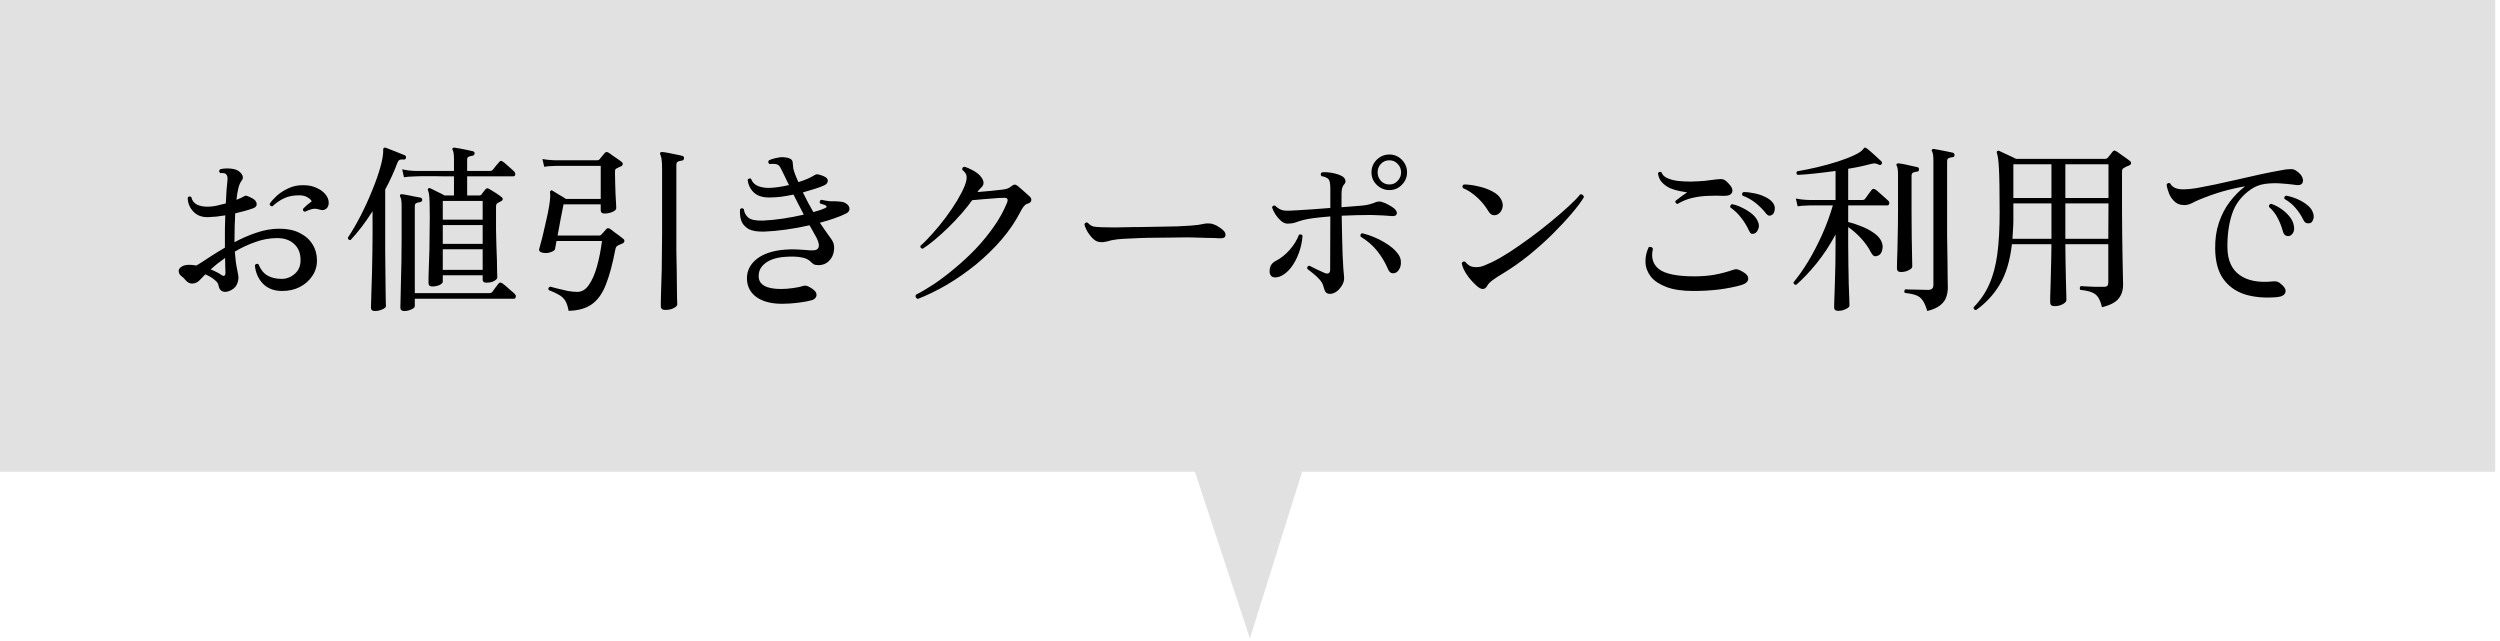 <svg width="277" height="71" viewBox="0 0 277 71" fill="none" xmlns="http://www.w3.org/2000/svg">
<path d="M138.489 70.738L128.586 40.732H147.884L138.489 70.738Z" fill="#E1E1E1"/>
<path d="M276.47 0H0V52.272H276.47V0Z" fill="#E1E1E1"/>
<path d="M25.36 32.26C25.067 32.367 24.813 32.367 24.6 32.26C24.387 32.153 24.253 31.927 24.2 31.58C24.173 31.393 24.02 31.193 23.74 30.98C23.473 30.753 23.14 30.56 22.74 30.4C22.607 30.533 22.487 30.66 22.38 30.78C22.273 30.887 22.18 30.98 22.1 31.06C21.9 31.273 21.647 31.393 21.34 31.42C21.047 31.433 20.787 31.307 20.56 31.04C20.387 30.827 20.22 30.667 20.06 30.56C19.913 30.453 19.827 30.287 19.8 30.06C19.787 29.86 19.887 29.693 20.1 29.56C20.313 29.413 20.6 29.34 20.96 29.34C21.08 29.34 21.207 29.347 21.34 29.36C21.487 29.373 21.627 29.393 21.76 29.42C22.147 29.193 22.607 28.9 23.14 28.54C23.687 28.18 24.28 27.813 24.92 27.44V26.9C24.92 26.38 24.92 25.867 24.92 25.36C24.933 24.84 24.947 24.34 24.96 23.86C24.627 23.913 24.3 23.96 23.98 24C23.66 24.027 23.347 24.047 23.04 24.06C22.347 24.073 21.8 23.86 21.4 23.42C21 22.98 20.8 22.473 20.8 21.9C20.92 21.74 21.053 21.72 21.2 21.84C21.28 22.227 21.493 22.507 21.84 22.68C22.2 22.84 22.607 22.913 23.06 22.9C23.327 22.9 23.627 22.867 23.96 22.8C24.307 22.72 24.66 22.633 25.02 22.54C25.047 21.993 25.073 21.507 25.1 21.08C25.14 20.64 25.173 20.287 25.2 20.02C25.24 19.633 25.18 19.387 25.02 19.28C24.953 19.213 24.853 19.18 24.72 19.18C24.6 19.167 24.493 19.167 24.4 19.18C24.253 19.033 24.247 18.893 24.38 18.76C24.607 18.693 24.867 18.66 25.16 18.66C25.453 18.66 25.713 18.687 25.94 18.74C26.287 18.82 26.56 18.993 26.76 19.26C26.96 19.527 26.96 19.787 26.76 20.04C26.493 20.373 26.307 21.073 26.2 22.14C26.373 22.073 26.533 22.007 26.68 21.94C26.84 21.86 26.98 21.787 27.1 21.72C27.193 21.667 27.313 21.673 27.46 21.74C27.607 21.793 27.787 21.88 28 22C28.267 22.147 28.413 22.34 28.44 22.58C28.467 22.807 28.333 22.973 28.04 23.08C27.533 23.267 26.873 23.453 26.06 23.64C26.047 24.12 26.027 24.627 26 25.16C25.987 25.693 25.98 26.233 25.98 26.78V26.84C26.767 26.413 27.58 26.06 28.42 25.78C29.273 25.487 30.12 25.34 30.96 25.34C31.827 25.34 32.567 25.493 33.18 25.8C33.807 26.107 34.287 26.527 34.62 27.06C34.953 27.593 35.12 28.193 35.12 28.86C35.12 29.5 34.947 30.073 34.6 30.58C34.267 31.087 33.807 31.493 33.22 31.8C32.647 32.093 31.993 32.24 31.26 32.24C30.367 32.24 29.653 31.967 29.12 31.42C28.6 30.86 28.307 30.18 28.24 29.38C28.293 29.3 28.36 29.253 28.44 29.24C28.52 29.213 28.587 29.227 28.64 29.28C28.867 29.853 29.193 30.267 29.62 30.52C30.047 30.773 30.58 30.9 31.22 30.9C31.753 30.9 32.233 30.713 32.66 30.34C33.087 29.967 33.3 29.473 33.3 28.86C33.313 28.1 33.087 27.5 32.62 27.06C32.153 26.607 31.52 26.38 30.72 26.38C29.893 26.38 29.08 26.527 28.28 26.82C27.48 27.1 26.727 27.453 26.02 27.88C26.073 28.653 26.153 29.287 26.26 29.78C26.367 30.273 26.42 30.593 26.42 30.74C26.42 31.033 26.347 31.32 26.2 31.6C26.053 31.88 25.773 32.1 25.36 32.26ZM33.82 23.46C33.607 23.433 33.527 23.327 33.58 23.14C33.7 23.007 33.853 22.86 34.04 22.7C34.227 22.54 34.393 22.407 34.54 22.3C34.447 22.127 34.287 21.98 34.06 21.86C33.847 21.727 33.573 21.653 33.24 21.64C32.56 21.627 31.98 21.733 31.5 21.96C31.033 22.173 30.593 22.473 30.18 22.86C29.98 22.86 29.88 22.767 29.88 22.58C30.067 22.3 30.333 22 30.68 21.68C31.04 21.36 31.467 21.087 31.96 20.86C32.467 20.62 33.02 20.507 33.62 20.52C34.18 20.52 34.667 20.62 35.08 20.82C35.507 21.007 35.84 21.253 36.08 21.56C36.32 21.853 36.433 22.173 36.42 22.52C36.407 22.813 36.3 23.027 36.1 23.16C35.9 23.293 35.667 23.313 35.4 23.22C35.067 23.113 34.773 23.1 34.52 23.18C34.28 23.247 34.053 23.333 33.84 23.44L33.82 23.46ZM24.52 30.46C24.827 30.66 24.98 30.573 24.98 30.2C24.98 30.067 24.973 29.86 24.96 29.58C24.96 29.287 24.953 28.953 24.94 28.58C24.647 28.793 24.36 29.007 24.08 29.22C23.813 29.433 23.567 29.647 23.34 29.86C23.567 29.94 23.78 30.033 23.98 30.14C24.18 30.233 24.36 30.34 24.52 30.46ZM47.88 31.74C47.613 31.74 47.48 31.613 47.48 31.36C47.48 31.293 47.48 31.087 47.48 30.74C47.493 30.38 47.507 29.933 47.52 29.4C47.547 28.853 47.567 28.267 47.58 27.64C47.593 27.013 47.6 26.393 47.6 25.78C47.613 25.153 47.62 24.587 47.62 24.08C47.62 23.36 47.613 22.807 47.6 22.42C47.587 22.033 47.567 21.747 47.54 21.56C47.513 21.36 47.473 21.2 47.42 21.08C47.38 21.013 47.393 20.947 47.46 20.88C47.513 20.827 47.587 20.82 47.68 20.86C47.853 20.94 48.107 21.067 48.44 21.24C48.787 21.4 49.06 21.54 49.26 21.66H50.3V19.54C49.913 19.54 49.533 19.54 49.16 19.54C48.8 19.54 48.46 19.533 48.14 19.52C47.62 19.52 47.173 19.52 46.8 19.52C46.44 19.52 46.207 19.527 46.1 19.54C46.1 19.54 45.96 19.547 45.68 19.56C45.4 19.56 45.093 19.587 44.76 19.64L44.56 18.76C44.987 18.853 45.347 18.907 45.64 18.92C45.933 18.933 46.08 18.94 46.08 18.94H50.3V17.68C50.3 17.133 50.253 16.787 50.16 16.64C50.107 16.547 50.107 16.473 50.16 16.42C50.2 16.367 50.267 16.347 50.36 16.36C50.507 16.373 50.713 16.407 50.98 16.46C51.247 16.513 51.513 16.567 51.78 16.62C52.047 16.673 52.253 16.72 52.4 16.76C52.547 16.8 52.607 16.887 52.58 17.02C52.567 17.153 52.487 17.233 52.34 17.26C52.207 17.273 52.073 17.307 51.94 17.36C51.82 17.4 51.76 17.513 51.76 17.7V18.94H54.32C54.427 18.94 54.52 18.9 54.6 18.82C54.667 18.727 54.787 18.573 54.96 18.36C55.147 18.147 55.273 18 55.34 17.92C55.433 17.8 55.553 17.793 55.7 17.9C55.807 17.967 55.94 18.073 56.1 18.22C56.273 18.367 56.44 18.513 56.6 18.66C56.773 18.807 56.9 18.927 56.98 19.02C57.087 19.14 57.12 19.26 57.08 19.38C57.053 19.487 56.973 19.54 56.84 19.54H51.76V21.66H53.12C53.2 21.66 53.273 21.627 53.34 21.56C53.407 21.467 53.48 21.367 53.56 21.26C53.653 21.14 53.74 21.033 53.82 20.94C53.913 20.847 54.033 20.84 54.18 20.92C54.353 21.013 54.593 21.16 54.9 21.36C55.207 21.56 55.44 21.727 55.6 21.86C55.68 21.927 55.713 22 55.7 22.08C55.7 22.16 55.647 22.227 55.54 22.28C55.46 22.32 55.387 22.36 55.32 22.4C55.267 22.427 55.207 22.46 55.14 22.5C55.073 22.54 55.027 22.587 55 22.64C54.973 22.68 54.96 22.773 54.96 22.92V23.96C54.96 24.387 54.96 24.88 54.96 25.44C54.973 26 54.987 26.58 55 27.18C55.027 27.767 55.047 28.32 55.06 28.84C55.073 29.36 55.08 29.793 55.08 30.14C55.093 30.473 55.1 30.673 55.1 30.74C55.1 30.873 54.98 31.007 54.74 31.14C54.513 31.26 54.227 31.32 53.88 31.32C53.613 31.32 53.48 31.207 53.48 30.98V30.5H49.06V31.2C49.06 31.333 48.94 31.46 48.7 31.58C48.46 31.687 48.187 31.74 47.88 31.74ZM41.54 34.46C41.247 34.46 41.1 34.333 41.1 34.08C41.1 34.027 41.107 33.82 41.12 33.46C41.133 33.1 41.147 32.633 41.16 32.06C41.187 31.487 41.207 30.853 41.22 30.16C41.233 29.467 41.247 28.767 41.26 28.06C41.273 27.353 41.28 26.687 41.28 26.06V23.4C40.493 24.64 39.68 25.707 38.84 26.6C38.64 26.6 38.54 26.513 38.54 26.34C39.02 25.62 39.493 24.807 39.96 23.9C40.427 22.993 40.847 22.073 41.22 21.14C41.607 20.207 41.913 19.34 42.14 18.54C42.367 17.74 42.473 17.093 42.46 16.6C42.447 16.507 42.467 16.44 42.52 16.4C42.56 16.36 42.627 16.347 42.72 16.36C43.013 16.467 43.373 16.607 43.8 16.78C44.24 16.953 44.587 17.093 44.84 17.2C44.96 17.253 45.007 17.347 44.98 17.48C44.967 17.613 44.887 17.68 44.74 17.68C44.567 17.653 44.427 17.66 44.32 17.7C44.213 17.727 44.12 17.833 44.04 18.02C43.667 19.02 43.213 20.013 42.68 21V26.06C42.68 26.553 42.68 27.133 42.68 27.8C42.693 28.453 42.7 29.127 42.7 29.82C42.713 30.513 42.72 31.167 42.72 31.78C42.733 32.38 42.74 32.873 42.74 33.26C42.753 33.647 42.76 33.867 42.76 33.92C42.76 34.053 42.627 34.173 42.36 34.28C42.093 34.4 41.82 34.46 41.54 34.46ZM44.8 34.46C44.507 34.46 44.36 34.333 44.36 34.08C44.36 34.013 44.367 33.733 44.38 33.24C44.393 32.76 44.407 32.14 44.42 31.38C44.447 30.62 44.467 29.793 44.48 28.9C44.493 27.993 44.5 27.1 44.5 26.22V22.82C44.5 22.287 44.447 21.947 44.34 21.8C44.3 21.72 44.3 21.647 44.34 21.58C44.38 21.527 44.447 21.507 44.54 21.52C44.7 21.533 44.907 21.567 45.16 21.62C45.427 21.673 45.693 21.727 45.96 21.78C46.227 21.82 46.44 21.86 46.6 21.9C46.72 21.94 46.78 22.027 46.78 22.16C46.767 22.293 46.687 22.373 46.54 22.4C46.393 22.413 46.26 22.447 46.14 22.5C46.02 22.54 45.96 22.653 45.96 22.84V32.48H54.2C54.347 32.48 54.46 32.44 54.54 32.36C54.607 32.253 54.72 32.093 54.88 31.88C55.053 31.667 55.173 31.513 55.24 31.42C55.333 31.287 55.467 31.273 55.64 31.38C55.76 31.46 55.913 31.58 56.1 31.74C56.287 31.9 56.467 32.06 56.64 32.22C56.827 32.367 56.96 32.487 57.04 32.58C57.147 32.687 57.18 32.8 57.14 32.92C57.113 33.04 57.047 33.1 56.94 33.1H45.96V33.92C45.96 34.053 45.833 34.173 45.58 34.28C45.327 34.4 45.067 34.46 44.8 34.46ZM49.06 29.9H53.48V27.62H49.06V29.9ZM49.06 27.02H53.48V24.94H49.06V27.02ZM49.06 24.34H53.48V22.26H49.06V24.34ZM63 34.44C62.92 33.96 62.793 33.58 62.62 33.3C62.447 33.033 62.213 32.82 61.92 32.66C61.627 32.487 61.253 32.313 60.8 32.14C60.707 31.967 60.76 31.84 60.96 31.76C61.173 31.813 61.453 31.887 61.8 31.98C62.16 32.073 62.533 32.16 62.92 32.24C63.307 32.307 63.653 32.34 63.96 32.34C64.467 32.34 64.893 32.087 65.24 31.58C65.6 31.073 65.9 30.393 66.14 29.54C66.38 28.687 66.567 27.74 66.7 26.7H61.66L61.5 27.58C61.487 27.713 61.327 27.833 61.02 27.94C60.727 28.047 60.427 28.067 60.12 28C59.8 27.933 59.68 27.773 59.76 27.52C59.853 27.213 59.967 26.793 60.1 26.26C60.233 25.713 60.367 25.133 60.5 24.52C60.647 23.907 60.76 23.353 60.84 22.86C60.907 22.433 60.947 22.107 60.96 21.88C60.973 21.64 60.967 21.447 60.94 21.3C60.94 21.22 60.967 21.16 61.02 21.12C61.087 21.067 61.16 21.073 61.24 21.14C61.4 21.233 61.627 21.373 61.92 21.56C62.227 21.733 62.487 21.893 62.7 22.04H66.56V18.38H61.58C61.58 18.38 61.44 18.387 61.16 18.4C60.893 18.4 60.607 18.427 60.3 18.48L60.1 17.62C60.487 17.687 60.827 17.727 61.12 17.74C61.413 17.753 61.56 17.76 61.56 17.76H66.18C66.287 17.76 66.367 17.727 66.42 17.66C66.487 17.567 66.58 17.453 66.7 17.32C66.82 17.173 66.92 17.053 67 16.96C67.093 16.827 67.227 16.807 67.4 16.9C67.52 16.967 67.673 17.073 67.86 17.22C68.06 17.353 68.253 17.487 68.44 17.62C68.64 17.753 68.793 17.867 68.9 17.96C68.98 18.027 69.013 18.107 69 18.2C68.987 18.293 68.927 18.367 68.82 18.42C68.727 18.473 68.64 18.513 68.56 18.54C68.493 18.567 68.413 18.607 68.32 18.66C68.253 18.687 68.207 18.727 68.18 18.78C68.153 18.833 68.14 18.933 68.14 19.08C68.14 19.4 68.147 19.78 68.16 20.22C68.173 20.647 68.187 21.073 68.2 21.5C68.227 21.913 68.247 22.267 68.26 22.56C68.273 22.853 68.28 23.02 68.28 23.06C68.28 23.22 68.14 23.36 67.86 23.48C67.58 23.6 67.287 23.66 66.98 23.66C66.7 23.66 66.56 23.54 66.56 23.3V22.64H62.44C62.36 23.053 62.253 23.593 62.12 24.26C62 24.913 61.887 25.527 61.78 26.1H66.4C66.493 26.1 66.567 26.067 66.62 26C66.687 25.92 66.78 25.82 66.9 25.7C67.02 25.567 67.113 25.46 67.18 25.38C67.287 25.26 67.413 25.247 67.56 25.34C67.68 25.407 67.833 25.52 68.02 25.68C68.22 25.827 68.42 25.973 68.62 26.12C68.82 26.267 68.973 26.387 69.08 26.48C69.16 26.547 69.193 26.633 69.18 26.74C69.167 26.833 69.107 26.907 69 26.96C68.8 27.04 68.633 27.113 68.5 27.18C68.327 27.247 68.22 27.4 68.18 27.64C67.873 29.253 67.52 30.56 67.12 31.56C66.733 32.547 66.213 33.267 65.56 33.72C64.92 34.173 64.067 34.413 63 34.44ZM73.72 34.34C73.387 34.34 73.22 34.207 73.22 33.94C73.22 33.887 73.22 33.667 73.22 33.28C73.233 32.907 73.247 32.42 73.26 31.82C73.287 31.22 73.307 30.573 73.32 29.88C73.333 29.173 73.34 28.48 73.34 27.8C73.353 27.12 73.36 26.507 73.36 25.96V18.74C73.36 18.233 73.34 17.86 73.3 17.62C73.26 17.38 73.213 17.213 73.16 17.12C73.12 17.04 73.12 16.967 73.16 16.9C73.2 16.86 73.267 16.84 73.36 16.84C73.533 16.853 73.76 16.887 74.04 16.94C74.333 16.993 74.627 17.053 74.92 17.12C75.213 17.173 75.447 17.227 75.62 17.28C75.687 17.293 75.733 17.327 75.76 17.38C75.787 17.433 75.793 17.493 75.78 17.56C75.78 17.693 75.7 17.773 75.54 17.8C75.393 17.813 75.253 17.847 75.12 17.9C75 17.953 74.94 18.08 74.94 18.28V25.96C74.94 26.547 74.94 27.18 74.94 27.86C74.953 28.54 74.967 29.213 74.98 29.88C74.993 30.547 75 31.16 75 31.72C75.013 32.28 75.02 32.74 75.02 33.1C75.033 33.46 75.04 33.667 75.04 33.72C75.04 33.867 74.907 34.007 74.64 34.14C74.387 34.273 74.08 34.34 73.72 34.34ZM86.66 33.66C85.46 33.66 84.513 33.413 83.82 32.92C83.14 32.427 82.787 31.753 82.76 30.9C82.747 30.02 83.107 29.287 83.84 28.7C84.587 28.113 85.627 27.767 86.96 27.66C87.493 27.62 87.947 27.613 88.32 27.64C88.707 27.653 89.04 27.673 89.32 27.7C89.467 27.713 89.607 27.727 89.74 27.74C89.873 27.74 90 27.74 90.12 27.74C90.48 27.727 90.68 27.58 90.72 27.3C90.773 27.007 90.627 26.573 90.28 26C90.107 25.707 89.913 25.36 89.7 24.96C88.833 25.16 87.96 25.32 87.08 25.44C86.213 25.56 85.427 25.633 84.72 25.66C83.92 25.687 83.32 25.587 82.92 25.36C82.52 25.12 82.253 24.807 82.12 24.42C82 24.02 81.96 23.607 82 23.18C82.147 23.033 82.287 23.033 82.42 23.18C82.46 23.553 82.627 23.867 82.92 24.12C83.227 24.36 83.773 24.467 84.56 24.44C85.227 24.413 85.96 24.34 86.76 24.22C87.56 24.1 88.327 23.953 89.06 23.78C88.887 23.433 88.7 23.073 88.5 22.7C88.313 22.327 88.12 21.947 87.92 21.56C87.467 21.653 87.013 21.733 86.56 21.8C86.12 21.853 85.7 21.88 85.3 21.88C84.527 21.893 83.94 21.713 83.54 21.34C83.14 20.967 82.907 20.493 82.84 19.92C82.88 19.853 82.94 19.807 83.02 19.78C83.1 19.753 83.167 19.767 83.22 19.82C83.353 20.193 83.613 20.46 84 20.62C84.4 20.767 84.82 20.833 85.26 20.82C85.593 20.807 85.94 20.773 86.3 20.72C86.673 20.667 87.047 20.593 87.42 20.5C87.34 20.34 87.26 20.18 87.18 20.02C87.113 19.86 87.04 19.707 86.96 19.56C86.747 19.107 86.573 18.76 86.44 18.52C86.32 18.28 86.087 18.16 85.74 18.16C85.647 18.16 85.56 18.16 85.48 18.16C85.413 18.16 85.34 18.167 85.26 18.18C85.1 18.047 85.08 17.907 85.2 17.76C85.387 17.667 85.633 17.587 85.94 17.52C86.247 17.44 86.513 17.407 86.74 17.42C87.087 17.433 87.353 17.487 87.54 17.58C87.74 17.673 87.84 17.847 87.84 18.1C87.853 18.313 87.873 18.507 87.9 18.68C87.94 18.853 88.007 19.067 88.1 19.32C88.167 19.467 88.227 19.613 88.28 19.76C88.347 19.893 88.407 20.033 88.46 20.18C88.847 20.06 89.193 19.933 89.5 19.8C89.82 19.653 90.073 19.52 90.26 19.4C90.407 19.307 90.56 19.287 90.72 19.34C90.893 19.38 91.073 19.44 91.26 19.52C91.58 19.653 91.733 19.827 91.72 20.04C91.707 20.253 91.573 20.42 91.32 20.54C91.053 20.66 90.713 20.787 90.3 20.92C89.887 21.053 89.44 21.187 88.96 21.32C89.147 21.707 89.34 22.087 89.54 22.46C89.74 22.82 89.933 23.167 90.12 23.5C90.64 23.367 91.087 23.213 91.46 23.04C91.553 23 91.593 22.953 91.58 22.9C91.58 22.833 91.547 22.787 91.48 22.76C91.413 22.72 91.327 22.687 91.22 22.66C91.127 22.62 91.007 22.58 90.86 22.54C90.82 22.46 90.813 22.38 90.84 22.3C90.867 22.22 90.913 22.167 90.98 22.14C91.02 22.14 91.067 22.147 91.12 22.16C91.187 22.173 91.253 22.187 91.32 22.2C91.467 22.227 91.627 22.253 91.8 22.28C91.987 22.307 92.16 22.313 92.32 22.3C92.613 22.3 92.867 22.313 93.08 22.34C93.293 22.353 93.467 22.393 93.6 22.46C93.933 22.633 94.107 22.847 94.12 23.1C94.133 23.34 94.007 23.527 93.74 23.66C93.367 23.847 92.927 24.027 92.42 24.2C91.927 24.373 91.4 24.533 90.84 24.68C91.307 25.373 91.727 25.973 92.1 26.48C92.34 26.8 92.447 27.153 92.42 27.54C92.407 27.927 92.307 28.273 92.12 28.58C91.933 28.86 91.727 29.06 91.5 29.18C91.273 29.3 91.027 29.367 90.76 29.38C90.48 29.38 90.28 29.347 90.16 29.28C90.04 29.2 89.907 29.087 89.76 28.94C89.52 28.713 89.167 28.567 88.7 28.5C88.233 28.42 87.66 28.407 86.98 28.46C86.46 28.487 85.973 28.587 85.52 28.76C85.067 28.933 84.707 29.18 84.44 29.5C84.173 29.807 84.047 30.193 84.06 30.66C84.1 31.567 84.933 32.02 86.56 32.02C86.947 32.02 87.38 31.987 87.86 31.92C88.353 31.853 88.733 31.773 89 31.68C89.187 31.627 89.373 31.647 89.56 31.74C89.747 31.82 89.94 31.94 90.14 32.1C90.407 32.313 90.513 32.54 90.46 32.78C90.407 33.007 90.24 33.167 89.96 33.26C89.587 33.367 89.087 33.46 88.46 33.54C87.833 33.62 87.233 33.66 86.66 33.66ZM101.7 33.12C101.46 33.027 101.387 32.873 101.48 32.66C102.107 32.34 102.793 31.933 103.54 31.44C104.287 30.933 105.047 30.353 105.82 29.7C106.607 29.047 107.367 28.34 108.1 27.58C108.833 26.807 109.5 25.993 110.1 25.14C110.713 24.273 111.207 23.38 111.58 22.46C111.66 22.247 111.667 22.1 111.6 22.02C111.547 21.94 111.42 21.907 111.22 21.92C110.913 21.92 110.547 21.94 110.12 21.98C109.693 22.007 109.267 22.04 108.84 22.08C108.413 22.12 108.04 22.153 107.72 22.18C107.387 22.647 106.993 23.14 106.54 23.66C106.087 24.18 105.6 24.693 105.08 25.2C104.573 25.693 104.073 26.147 103.58 26.56C103.087 26.973 102.64 27.307 102.24 27.56C102.04 27.533 101.953 27.427 101.98 27.24C102.407 26.867 102.86 26.407 103.34 25.86C103.833 25.313 104.313 24.727 104.78 24.1C105.247 23.473 105.667 22.853 106.04 22.24C106.413 21.613 106.7 21.053 106.9 20.56C107.06 20.133 107.127 19.8 107.1 19.56C107.087 19.307 106.927 19.06 106.62 18.82C106.593 18.62 106.673 18.507 106.86 18.48C107.127 18.547 107.453 18.687 107.84 18.9C108.227 19.113 108.513 19.347 108.7 19.6C109.047 20.053 109.067 20.433 108.76 20.74C108.56 20.927 108.407 21.107 108.3 21.28C108.793 21.24 109.32 21.193 109.88 21.14C110.44 21.073 110.86 21.027 111.14 21C111.34 20.973 111.513 20.933 111.66 20.88C111.82 20.813 111.96 20.727 112.08 20.62C112.213 20.513 112.327 20.46 112.42 20.46C112.513 20.447 112.627 20.493 112.76 20.6C112.867 20.68 113.007 20.8 113.18 20.96C113.353 21.107 113.527 21.26 113.7 21.42C113.873 21.567 114.007 21.687 114.1 21.78C114.247 21.927 114.3 22.08 114.26 22.24C114.22 22.4 114.073 22.513 113.82 22.58C113.687 22.62 113.56 22.713 113.44 22.86C113.333 22.993 113.227 23.16 113.12 23.36C112.56 24.467 111.847 25.527 110.98 26.54C110.113 27.54 109.16 28.467 108.12 29.32C107.08 30.16 106.007 30.907 104.9 31.56C103.793 32.2 102.727 32.72 101.7 33.12ZM121.74 26.8C121.5 26.76 121.26 26.613 121.02 26.36C120.78 26.107 120.58 25.833 120.42 25.54C120.26 25.233 120.173 24.993 120.16 24.82C120.253 24.66 120.373 24.613 120.52 24.68C120.733 24.907 120.947 25.047 121.16 25.1C121.373 25.14 121.707 25.167 122.16 25.18C122.48 25.193 122.947 25.2 123.56 25.2C124.173 25.187 124.867 25.173 125.64 25.16C125.72 25.16 125.8 25.16 125.88 25.16C125.96 25.16 126.04 25.16 126.12 25.16C126.893 25.147 127.653 25.133 128.4 25.12C129.16 25.107 129.847 25.093 130.46 25.08C131.073 25.053 131.553 25.027 131.9 25C132.207 24.973 132.487 24.947 132.74 24.92C132.993 24.88 133.247 24.833 133.5 24.78C133.673 24.753 133.84 24.747 134 24.76C134.16 24.76 134.32 24.793 134.48 24.86C134.68 24.927 134.887 25.033 135.1 25.18C135.327 25.327 135.487 25.453 135.58 25.56C135.767 25.76 135.827 25.96 135.76 26.16C135.707 26.347 135.487 26.427 135.1 26.4C134.727 26.373 134.287 26.36 133.78 26.36C133.287 26.347 132.84 26.333 132.44 26.32C132.267 26.307 131.96 26.3 131.52 26.3C131.093 26.3 130.587 26.307 130 26.32C129.413 26.32 128.793 26.327 128.14 26.34C127.487 26.34 126.847 26.353 126.22 26.38C125.593 26.407 125.027 26.433 124.52 26.46C124.027 26.487 123.647 26.527 123.38 26.58C123.273 26.593 123.167 26.613 123.06 26.64C122.967 26.667 122.88 26.693 122.8 26.72C122.627 26.76 122.46 26.793 122.3 26.82C122.14 26.847 121.953 26.84 121.74 26.8ZM147.36 32.56C147.147 32.56 146.987 32.493 146.88 32.36C146.787 32.227 146.707 32.02 146.64 31.74C146.573 31.473 146.433 31.22 146.22 30.98C146.007 30.74 145.773 30.52 145.52 30.32C145.267 30.107 145.04 29.927 144.84 29.78C144.813 29.58 144.893 29.467 145.08 29.44C145.307 29.547 145.587 29.687 145.92 29.86C146.253 30.02 146.533 30.147 146.76 30.24C146.947 30.32 147.093 30.333 147.2 30.28C147.32 30.213 147.38 30.093 147.38 29.92L147.4 23.98C146.733 24.033 146.133 24.093 145.6 24.16C145.08 24.227 144.673 24.3 144.38 24.38C144.047 24.473 143.753 24.567 143.5 24.66C143.26 24.74 142.98 24.78 142.66 24.78C142.42 24.78 142.18 24.68 141.94 24.48C141.713 24.28 141.507 24.04 141.32 23.76C141.147 23.48 141.02 23.22 140.94 22.98C141.007 22.793 141.127 22.733 141.3 22.8C141.593 23.093 141.907 23.267 142.24 23.32C142.587 23.36 143.08 23.353 143.72 23.3C144.12 23.273 144.653 23.24 145.32 23.2C145.987 23.147 146.68 23.093 147.4 23.04V20.82C147.4 20.58 147.38 20.373 147.34 20.2C147.313 20.013 147.24 19.873 147.12 19.78C147.053 19.727 146.953 19.673 146.82 19.62C146.7 19.567 146.567 19.533 146.42 19.52C146.3 19.347 146.313 19.207 146.46 19.1C146.78 19.06 147.16 19.08 147.6 19.16C148.04 19.24 148.407 19.36 148.7 19.52C148.887 19.627 149.007 19.767 149.06 19.94C149.113 20.113 149.073 20.273 148.94 20.42C148.82 20.553 148.74 20.707 148.7 20.88C148.66 21.053 148.64 21.273 148.64 21.54V22.96C149.107 22.933 149.54 22.9 149.94 22.86C150.34 22.82 150.667 22.793 150.92 22.78C151.227 22.753 151.5 22.707 151.74 22.64C151.993 22.573 152.227 22.493 152.44 22.4C152.653 22.32 152.86 22.307 153.06 22.36C153.353 22.44 153.62 22.553 153.86 22.7C154.113 22.833 154.32 22.967 154.48 23.1C154.72 23.313 154.813 23.513 154.76 23.7C154.707 23.887 154.527 23.967 154.22 23.94C153.687 23.887 152.913 23.847 151.9 23.82C151.407 23.82 150.88 23.827 150.32 23.84C149.76 23.853 149.207 23.873 148.66 23.9C148.687 25.593 148.72 27.04 148.76 28.24C148.813 29.44 148.867 30.233 148.92 30.62C148.96 30.94 148.9 31.247 148.74 31.54C148.58 31.833 148.373 32.08 148.12 32.28C147.867 32.467 147.613 32.56 147.36 32.56ZM153.94 21.06C153.407 21.06 152.94 20.867 152.54 20.48C152.153 20.093 151.96 19.633 151.96 19.1C151.96 18.553 152.153 18.087 152.54 17.7C152.94 17.313 153.407 17.12 153.94 17.12C154.487 17.12 154.947 17.313 155.32 17.7C155.707 18.087 155.9 18.553 155.9 19.1C155.9 19.633 155.707 20.093 155.32 20.48C154.947 20.867 154.487 21.06 153.94 21.06ZM154.64 30.22C154.253 30.367 153.973 30.24 153.8 29.84C153.507 29.133 153.113 28.467 152.62 27.84C152.127 27.213 151.507 26.673 150.76 26.22C150.693 26.02 150.753 25.893 150.94 25.84C151.82 26.067 152.62 26.393 153.34 26.82C154.073 27.247 154.6 27.693 154.92 28.16C155.12 28.44 155.22 28.727 155.22 29.02C155.233 29.313 155.18 29.567 155.06 29.78C154.953 29.993 154.813 30.14 154.64 30.22ZM141.8 30.64C141.427 30.773 141.133 30.773 140.92 30.64C140.72 30.493 140.64 30.247 140.68 29.9C140.707 29.633 140.78 29.427 140.9 29.28C141.02 29.12 141.167 29 141.34 28.92C141.927 28.613 142.447 28.2 142.9 27.68C143.367 27.147 143.707 26.593 143.92 26.02C143.987 25.967 144.06 25.953 144.14 25.98C144.22 25.993 144.28 26.033 144.32 26.1C144.28 26.767 144.14 27.42 143.9 28.06C143.673 28.687 143.373 29.233 143 29.7C142.64 30.153 142.24 30.467 141.8 30.64ZM153.94 20.44C154.313 20.44 154.62 20.307 154.86 20.04C155.113 19.773 155.24 19.46 155.24 19.1C155.24 18.727 155.113 18.413 154.86 18.16C154.62 17.893 154.313 17.76 153.94 17.76C153.567 17.76 153.253 17.893 153 18.16C152.76 18.413 152.64 18.727 152.64 19.1C152.64 19.46 152.76 19.773 153 20.04C153.253 20.307 153.567 20.44 153.94 20.44ZM163.58 31.64C163.273 31.36 162.993 31.06 162.74 30.74C162.5 30.42 162.313 30.12 162.18 29.84C162.127 29.72 162.08 29.6 162.04 29.48C162.013 29.36 161.987 29.26 161.96 29.18C162.027 28.993 162.153 28.933 162.34 29C162.473 29.173 162.633 29.32 162.82 29.44C163.02 29.547 163.267 29.6 163.56 29.6C163.88 29.6 164.18 29.54 164.46 29.42C164.74 29.3 165.013 29.18 165.28 29.06C165.867 28.78 166.533 28.4 167.28 27.92C168.027 27.427 168.793 26.893 169.58 26.32C170.38 25.733 171.14 25.14 171.86 24.54C172.593 23.94 173.24 23.38 173.8 22.86C174.373 22.34 174.8 21.9 175.08 21.54C175.187 21.513 175.28 21.533 175.36 21.6C175.44 21.653 175.487 21.733 175.5 21.84C175.22 22.32 174.773 22.92 174.16 23.64C173.547 24.36 172.833 25.127 172.02 25.94C171.207 26.74 170.333 27.52 169.4 28.28C168.467 29.027 167.54 29.68 166.62 30.24C166.167 30.507 165.773 30.76 165.44 31C165.12 31.227 164.907 31.44 164.8 31.64C164.533 32.147 164.127 32.147 163.58 31.64ZM166 23.72C165.827 23.827 165.64 23.867 165.44 23.84C165.253 23.813 165.073 23.66 164.9 23.38C164.607 22.873 164.213 22.387 163.72 21.92C163.227 21.453 162.687 21.093 162.1 20.84C161.993 20.667 162.027 20.533 162.2 20.44C162.68 20.44 163.2 20.507 163.76 20.64C164.333 20.76 164.86 20.947 165.34 21.2C165.82 21.44 166.153 21.747 166.34 22.12C166.513 22.453 166.553 22.767 166.46 23.06C166.38 23.353 166.227 23.573 166 23.72ZM187.64 32.24C186.413 32.24 185.413 32.093 184.64 31.8C183.867 31.507 183.293 31.127 182.92 30.66C182.547 30.18 182.347 29.653 182.32 29.08C182.293 28.507 182.413 27.94 182.68 27.38C182.787 27.34 182.88 27.34 182.96 27.38C183.053 27.407 183.113 27.473 183.14 27.58C182.913 28.553 183.147 29.307 183.84 29.84C184.547 30.36 185.847 30.62 187.74 30.62C188.527 30.62 189.273 30.56 189.98 30.44C190.687 30.307 191.347 30.133 191.96 29.92C192.173 29.84 192.347 29.813 192.48 29.84C192.627 29.867 192.827 29.953 193.08 30.1C193.533 30.353 193.74 30.627 193.7 30.92C193.673 31.213 193.427 31.433 192.96 31.58C192.213 31.793 191.373 31.96 190.44 32.08C189.52 32.187 188.587 32.24 187.64 32.24ZM185.86 22.6C185.673 22.547 185.6 22.433 185.64 22.26C185.787 22.14 185.987 21.987 186.24 21.8C186.493 21.613 186.727 21.453 186.94 21.32C186.7 21.28 186.407 21.227 186.06 21.16C185.713 21.093 185.367 20.987 185.02 20.84C184.687 20.68 184.393 20.467 184.14 20.2C183.9 19.933 183.753 19.593 183.7 19.18C183.753 19.1 183.82 19.053 183.9 19.04C183.98 19.027 184.047 19.047 184.1 19.1C184.18 19.353 184.38 19.56 184.7 19.72C185.02 19.867 185.407 19.973 185.86 20.04C186.327 20.093 186.82 20.12 187.34 20.12C187.86 20.107 188.367 20.08 188.86 20.04C189.353 19.987 189.78 19.933 190.14 19.88C190.513 19.827 190.78 19.827 190.94 19.88C191.1 19.933 191.28 20.067 191.48 20.28C191.88 20.68 192.027 21.02 191.92 21.3C191.813 21.58 191.5 21.713 190.98 21.7C190.447 21.673 189.887 21.673 189.3 21.7C188.713 21.713 188.127 21.787 187.54 21.92C186.953 22.053 186.393 22.28 185.86 22.6ZM194.42 25.86C194.287 25.913 194.167 25.927 194.06 25.9C193.967 25.86 193.88 25.753 193.8 25.58C193.587 25.1 193.307 24.633 192.96 24.18C192.613 23.713 192.2 23.313 191.72 22.98C191.693 22.9 191.7 22.827 191.74 22.76C191.78 22.68 191.84 22.633 191.92 22.62C192.307 22.7 192.693 22.84 193.08 23.04C193.467 23.227 193.813 23.447 194.12 23.7C194.427 23.953 194.64 24.227 194.76 24.52C194.907 24.827 194.927 25.107 194.82 25.36C194.727 25.613 194.593 25.78 194.42 25.86ZM196.38 23.78C196.273 23.86 196.167 23.9 196.06 23.9C195.953 23.9 195.833 23.827 195.7 23.68C195.38 23.267 195 22.88 194.56 22.52C194.12 22.16 193.627 21.88 193.08 21.68C192.973 21.507 193.007 21.373 193.18 21.28C193.567 21.28 193.967 21.327 194.38 21.42C194.807 21.5 195.193 21.627 195.54 21.8C195.9 21.96 196.18 22.16 196.38 22.4C196.593 22.653 196.68 22.92 196.64 23.2C196.613 23.48 196.527 23.673 196.38 23.78ZM203.68 34.44C203.373 34.44 203.22 34.313 203.22 34.06C203.22 34.007 203.227 33.747 203.24 33.28C203.253 32.827 203.273 32.253 203.3 31.56C203.327 30.853 203.347 30.107 203.36 29.32C203.373 28.52 203.38 27.76 203.38 27.04V25.98C202.753 27.153 202.047 28.227 201.26 29.2C200.473 30.16 199.727 30.947 199.02 31.56C198.82 31.56 198.72 31.467 198.72 31.28C199.253 30.64 199.793 29.873 200.34 28.98C200.887 28.073 201.4 27.087 201.88 26.02C202.36 24.953 202.76 23.867 203.08 22.76C202.827 22.76 202.587 22.76 202.36 22.76C202.133 22.76 201.92 22.76 201.72 22.76C201.413 22.76 201.153 22.76 200.94 22.76C200.727 22.76 200.587 22.76 200.52 22.76C200.52 22.76 200.38 22.767 200.1 22.78C199.82 22.78 199.513 22.807 199.18 22.86L198.98 22C199.407 22.08 199.767 22.127 200.06 22.14C200.367 22.153 200.52 22.16 200.52 22.16H203.38V18.94C202.607 19.047 201.853 19.14 201.12 19.22C200.387 19.3 199.74 19.353 199.18 19.38C199.02 19.26 199 19.127 199.12 18.98C199.84 18.86 200.593 18.707 201.38 18.52C202.167 18.333 202.913 18.127 203.62 17.9C204.327 17.673 204.933 17.44 205.44 17.2C205.96 16.96 206.307 16.72 206.48 16.48C206.52 16.4 206.56 16.36 206.6 16.36C206.667 16.347 206.733 16.367 206.8 16.42C206.92 16.5 207.087 16.633 207.3 16.82C207.513 17.007 207.727 17.2 207.94 17.4C208.167 17.6 208.34 17.76 208.46 17.88C208.553 17.973 208.56 18.073 208.48 18.18C208.413 18.287 208.32 18.313 208.2 18.26C208.187 18.247 208.16 18.233 208.12 18.22C208.013 18.167 207.913 18.133 207.82 18.12C207.727 18.093 207.593 18.1 207.42 18.14C207.047 18.233 206.633 18.333 206.18 18.44C205.74 18.533 205.273 18.62 204.78 18.7V22.16H206.34C206.487 22.16 206.593 22.113 206.66 22.02C206.74 21.913 206.86 21.747 207.02 21.52C207.193 21.293 207.313 21.133 207.38 21.04C207.487 20.907 207.627 20.893 207.8 21C207.92 21.08 208.073 21.207 208.26 21.38C208.447 21.54 208.627 21.7 208.8 21.86C208.987 22.02 209.127 22.147 209.22 22.24C209.327 22.347 209.36 22.46 209.32 22.58C209.293 22.7 209.22 22.76 209.1 22.76H204.78V24.6C205.193 24.693 205.647 24.84 206.14 25.04C206.647 25.227 207.107 25.46 207.52 25.74C207.947 26.02 208.247 26.327 208.42 26.66C208.593 26.993 208.64 27.327 208.56 27.66C208.493 27.993 208.34 28.213 208.1 28.32C207.953 28.387 207.813 28.407 207.68 28.38C207.56 28.34 207.433 28.2 207.3 27.96C207.02 27.413 206.653 26.893 206.2 26.4C205.747 25.907 205.273 25.493 204.78 25.16V27.06C204.78 27.78 204.787 28.52 204.8 29.28C204.813 30.04 204.827 30.753 204.84 31.42C204.867 32.087 204.887 32.64 204.9 33.08C204.913 33.52 204.92 33.78 204.92 33.86C204.92 33.993 204.787 34.12 204.52 34.24C204.267 34.373 203.987 34.44 203.68 34.44ZM213.54 34.46C213.393 33.953 213.227 33.567 213.04 33.3C212.867 33.033 212.627 32.84 212.32 32.72C212.013 32.6 211.593 32.513 211.06 32.46C211.007 32.393 210.987 32.32 211 32.24C211.013 32.16 211.047 32.1 211.1 32.06C211.22 32.06 211.433 32.067 211.74 32.08C212.06 32.08 212.393 32.087 212.74 32.1C213.1 32.113 213.4 32.12 213.64 32.12C214.027 32.12 214.22 31.94 214.22 31.58V17.78C214.22 17.513 214.207 17.3 214.18 17.14C214.153 16.98 214.12 16.86 214.08 16.78C214.013 16.713 214.013 16.64 214.08 16.56C214.12 16.52 214.18 16.5 214.26 16.5C214.42 16.527 214.633 16.567 214.9 16.62C215.18 16.673 215.453 16.727 215.72 16.78C216 16.833 216.22 16.88 216.38 16.92C216.5 16.96 216.56 17.053 216.56 17.2C216.547 17.347 216.467 17.42 216.32 17.42C216.173 17.433 216.04 17.467 215.92 17.52C215.8 17.573 215.74 17.693 215.74 17.88V23.5C215.74 24.34 215.74 25.227 215.74 26.16C215.753 27.08 215.767 27.953 215.78 28.78C215.793 29.593 215.8 30.28 215.8 30.84C215.813 31.4 215.82 31.733 215.82 31.84C215.82 32.227 215.76 32.587 215.64 32.92C215.533 33.253 215.313 33.553 214.98 33.82C214.66 34.087 214.18 34.3 213.54 34.46ZM210.64 30.14C210.333 30.14 210.18 30.007 210.18 29.74C210.18 29.66 210.187 29.327 210.2 28.74C210.227 28.153 210.247 27.387 210.26 26.44C210.287 25.493 210.3 24.453 210.3 23.32V19.38C210.3 18.847 210.253 18.513 210.16 18.38C210.107 18.287 210.107 18.213 210.16 18.16C210.187 18.12 210.253 18.1 210.36 18.1C210.52 18.113 210.733 18.147 211 18.2C211.267 18.253 211.533 18.313 211.8 18.38C212.08 18.433 212.293 18.48 212.44 18.52C212.587 18.56 212.647 18.647 212.62 18.78C212.62 18.94 212.54 19.02 212.38 19.02C212.247 19.033 212.113 19.067 211.98 19.12C211.86 19.173 211.8 19.293 211.8 19.48V23.34C211.8 24.42 211.807 25.413 211.82 26.32C211.833 27.227 211.847 27.967 211.86 28.54C211.873 29.1 211.88 29.433 211.88 29.54C211.88 29.673 211.747 29.807 211.48 29.94C211.227 30.073 210.947 30.14 210.64 30.14ZM218.94 34.36C218.74 34.333 218.653 34.227 218.68 34.04C219.413 33.293 219.987 32.453 220.4 31.52C220.827 30.573 221.127 29.46 221.3 28.18C221.473 26.887 221.56 25.353 221.56 23.58C221.56 22.367 221.553 21.36 221.54 20.56C221.527 19.76 221.507 19.12 221.48 18.64C221.453 18.147 221.42 17.773 221.38 17.52C221.34 17.267 221.3 17.08 221.26 16.96C221.22 16.88 221.227 16.813 221.28 16.76C221.347 16.693 221.427 16.68 221.52 16.72C221.627 16.76 221.793 16.84 222.02 16.96C222.26 17.067 222.507 17.18 222.76 17.3C223.013 17.42 223.22 17.52 223.38 17.6H233.28C233.387 17.6 233.473 17.56 233.54 17.48C233.607 17.413 233.693 17.307 233.8 17.16C233.907 17.013 234 16.893 234.08 16.8C234.147 16.72 234.207 16.68 234.26 16.68C234.313 16.68 234.387 16.707 234.48 16.76C234.587 16.813 234.733 16.913 234.92 17.06C235.12 17.193 235.32 17.333 235.52 17.48C235.733 17.627 235.887 17.74 235.98 17.82C236.087 17.9 236.133 17.993 236.12 18.1C236.107 18.193 236.033 18.273 235.9 18.34C235.807 18.38 235.707 18.42 235.6 18.46C235.507 18.5 235.42 18.547 235.34 18.6C235.26 18.64 235.2 18.693 235.16 18.76C235.133 18.813 235.12 18.927 235.12 19.1V23.36C235.12 24.267 235.127 25.187 235.14 26.12C235.153 27.053 235.167 27.92 235.18 28.72C235.193 29.507 235.207 30.16 235.22 30.68C235.233 31.2 235.24 31.5 235.24 31.58C235.24 32.153 235.08 32.647 234.76 33.06C234.44 33.487 233.82 33.813 232.9 34.04C232.78 33.547 232.633 33.173 232.46 32.92C232.287 32.667 232.047 32.487 231.74 32.38C231.447 32.26 231.033 32.173 230.5 32.12C230.447 32.053 230.427 31.98 230.44 31.9C230.453 31.82 230.487 31.753 230.54 31.7C230.7 31.713 230.927 31.727 231.22 31.74C231.513 31.753 231.827 31.767 232.16 31.78C232.507 31.78 232.813 31.78 233.08 31.78C233.293 31.78 233.433 31.74 233.5 31.66C233.567 31.58 233.6 31.453 233.6 31.28V27.06H228.84C228.84 27.593 228.847 28.2 228.86 28.88C228.873 29.56 228.887 30.22 228.9 30.86C228.913 31.5 228.927 32.04 228.94 32.48C228.953 32.907 228.96 33.153 228.96 33.22C228.96 33.393 228.827 33.553 228.56 33.7C228.293 33.847 227.98 33.92 227.62 33.92C227.313 33.92 227.16 33.78 227.16 33.5C227.16 33.46 227.16 33.28 227.16 32.96C227.173 32.64 227.187 32.24 227.2 31.76C227.213 31.267 227.227 30.74 227.24 30.18C227.253 29.607 227.267 29.047 227.28 28.5C227.293 27.953 227.3 27.473 227.3 27.06H222.92C222.707 28.913 222.253 30.407 221.56 31.54C220.88 32.673 220.007 33.613 218.94 34.36ZM228.84 26.46H233.6L233.62 22.54H228.84V26.46ZM228.84 21.94H233.62V18.2H228.84V21.94ZM222.98 26.46H227.3V22.54H223.08V24.38C223.08 24.753 223.067 25.113 223.04 25.46C223.027 25.793 223.007 26.127 222.98 26.46ZM223.08 21.94H227.3V18.2H223.08V21.94ZM252.32 32.92C250.973 33.04 249.78 32.94 248.74 32.62C247.713 32.287 246.907 31.707 246.32 30.88C245.747 30.053 245.453 28.94 245.44 27.54C245.427 26.487 245.567 25.527 245.86 24.66C246.153 23.793 246.553 23.027 247.06 22.36C247.58 21.68 248.147 21.107 248.76 20.64C247.853 20.8 246.987 21 246.16 21.24C245.347 21.48 244.507 21.78 243.64 22.14C243.387 22.247 243.12 22.373 242.84 22.52C242.56 22.653 242.307 22.72 242.08 22.72C241.653 22.733 241.3 22.627 241.02 22.4C240.74 22.16 240.52 21.867 240.36 21.52C240.213 21.16 240.113 20.807 240.06 20.46C240.153 20.273 240.287 20.227 240.46 20.32C240.687 20.773 241.193 20.993 241.98 20.98C242.327 20.98 242.8 20.933 243.4 20.84C244 20.733 244.68 20.6 245.44 20.44C246.213 20.267 247.027 20.087 247.88 19.9C248.733 19.7 249.587 19.507 250.44 19.32C251.307 19.133 252.127 18.973 252.9 18.84C252.94 18.827 253.007 18.813 253.1 18.8C253.367 18.76 253.607 18.74 253.82 18.74C254.033 18.727 254.233 18.787 254.42 18.92C254.767 19.147 254.993 19.393 255.1 19.66C255.207 19.927 255.2 20.147 255.08 20.32C254.973 20.48 254.747 20.54 254.4 20.5C254.373 20.5 254.34 20.493 254.3 20.48C253.793 20.413 253.247 20.36 252.66 20.32C252.087 20.28 251.513 20.3 250.94 20.38C250.38 20.46 249.867 20.66 249.4 20.98C248.36 21.7 247.66 22.62 247.3 23.74C246.94 24.847 246.773 26.1 246.8 27.5C246.827 28.86 247.28 29.853 248.16 30.48C249.04 31.107 250.26 31.34 251.82 31.18C251.967 31.167 252.093 31.167 252.2 31.18C252.32 31.193 252.447 31.247 252.58 31.34C253.113 31.74 253.327 32.093 253.22 32.4C253.127 32.693 252.827 32.867 252.32 32.92ZM253.6 26.16C253.467 26.173 253.34 26.147 253.22 26.08C253.1 26 253.007 25.847 252.94 25.62C252.807 25.127 252.62 24.647 252.38 24.18C252.14 23.7 251.813 23.28 251.4 22.92C251.387 22.827 251.4 22.753 251.44 22.7C251.493 22.633 251.56 22.593 251.64 22.58C252.04 22.713 252.42 22.907 252.78 23.16C253.14 23.413 253.447 23.7 253.7 24.02C253.953 24.34 254.107 24.673 254.16 25.02C254.227 25.34 254.193 25.607 254.06 25.82C253.927 26.02 253.773 26.133 253.6 26.16ZM255.96 24.72C255.827 24.76 255.693 24.76 255.56 24.72C255.427 24.68 255.307 24.553 255.2 24.34C254.973 23.873 254.693 23.447 254.36 23.06C254.04 22.673 253.627 22.333 253.12 22.04C253.067 21.853 253.127 21.733 253.3 21.68C253.687 21.747 254.087 21.867 254.5 22.04C254.913 22.213 255.28 22.427 255.6 22.68C255.933 22.933 256.153 23.213 256.26 23.52C256.38 23.813 256.393 24.08 256.3 24.32C256.22 24.547 256.107 24.68 255.96 24.72Z" fill="black"/>
</svg>
